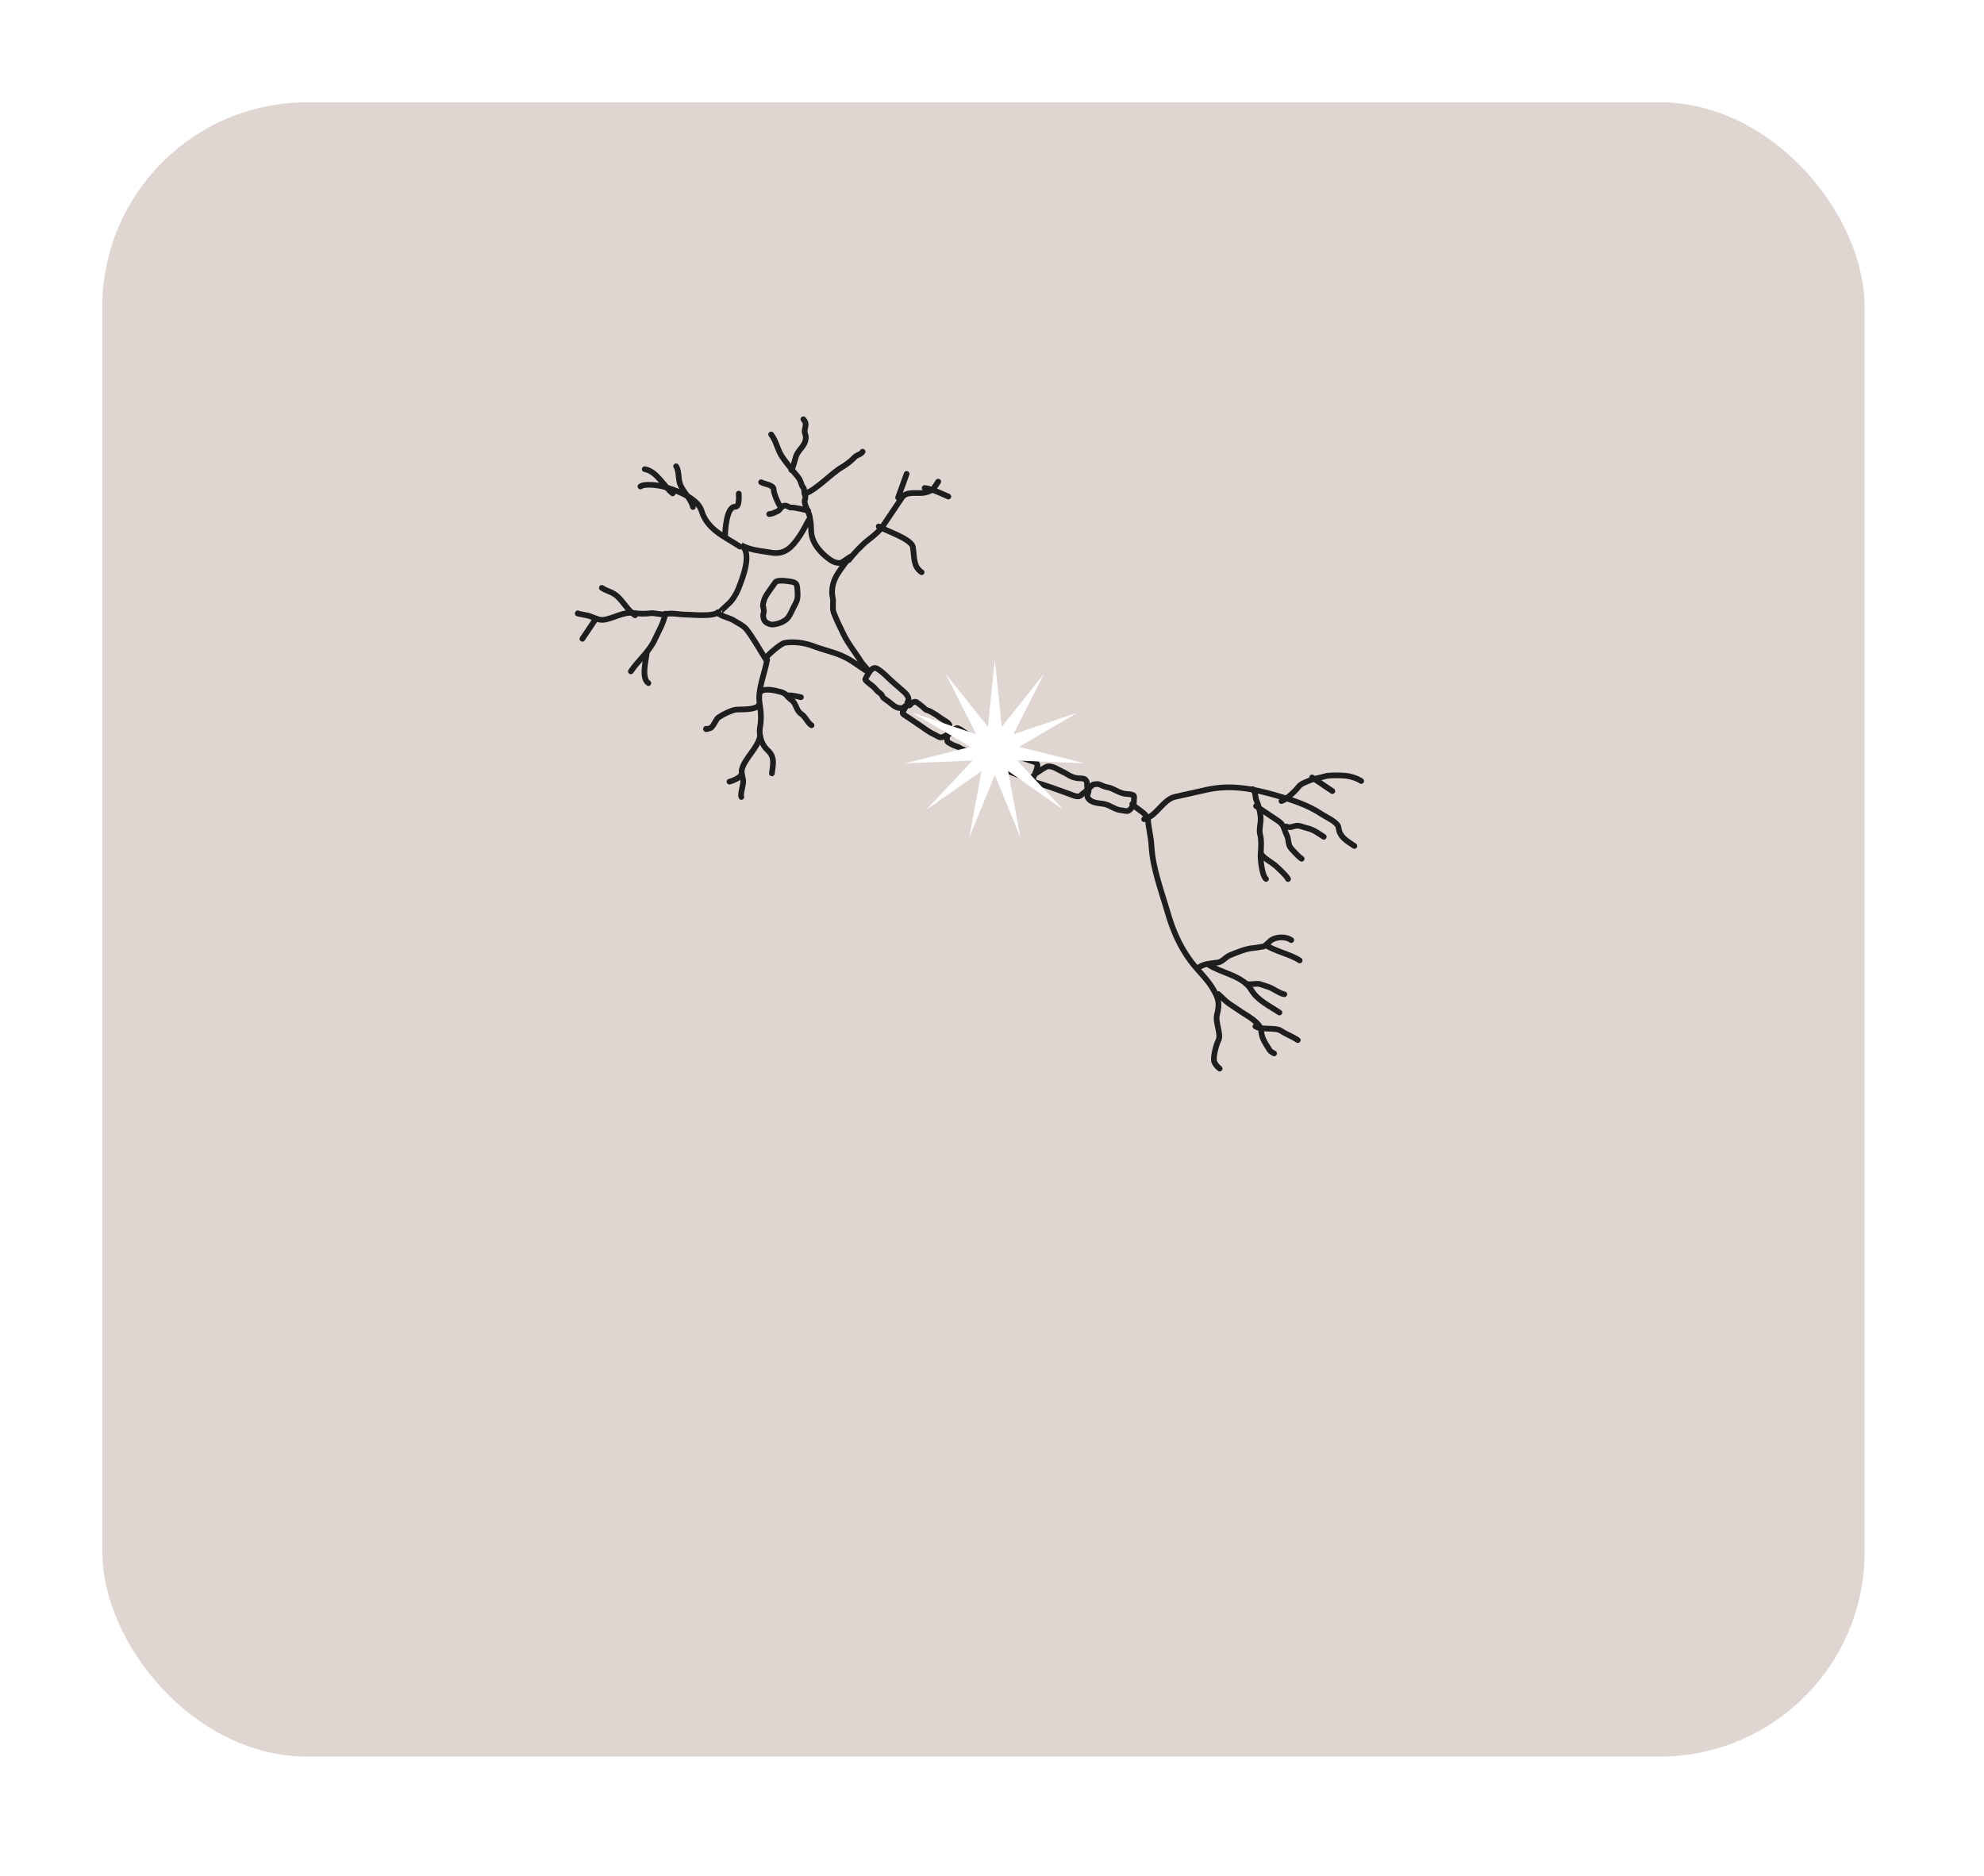 <?xml version="1.0" encoding="UTF-8"?> <svg xmlns="http://www.w3.org/2000/svg" width="349" height="330" viewBox="0 0 349 330" fill="none"> <g filter="url(#filter0_bddddii_21_339)"> <rect x="18" y="18" width="310" height="291" rx="36" fill="#DFD5D1"></rect> </g> <path d="M129.871 103.618C130.523 101.903 132.486 97.295 130.364 95.871C131.651 96.735 134.093 96.949 135.629 97.209C138.054 97.62 139.289 96.326 140.717 94.199C141.315 93.307 141.808 92.257 142.291 91.438C142.663 90.809 142.668 93.038 142.7 93.551C142.832 95.644 144.513 97.454 146.155 98.556C146.618 98.867 147.145 99.048 147.72 99.041C148.23 99.035 149.386 97.912 149.808 97.859C149.116 98.299 147.94 100.051 147.448 100.784L147.423 100.821C146.602 102.044 146.141 103.658 146.478 105.136C146.673 105.988 146.338 106.951 146.664 107.79C147.174 109.103 147.81 110.419 148.435 111.681C149.287 113.401 150.488 114.805 151.474 116.407C151.887 117.079 153.942 119.054 152.254 117.921L149.852 116.308C147.662 114.838 145.258 114.516 142.889 113.598C141.507 113.063 139.434 112.808 138.004 113.099C137.291 113.245 135.032 115.228 134.615 115.849C133.707 114.386 132.284 111.872 131.222 110.605C130.716 110.002 129.684 109.557 129.029 109.117C128.456 108.732 126.702 108.354 126.394 107.898C126.374 107.869 128.061 106.285 128.216 106.152C128.815 105.643 129.59 104.358 129.871 103.618Z" stroke="#1E1E1E" stroke-linecap="round"></path> <path d="M130.168 96.163C127.731 94.527 124.43 93.251 123.409 89.869C122.696 87.506 118.649 86.147 116.741 85.61C115.996 85.4 113.42 84.999 112.659 85.58" stroke="#1E1E1E" stroke-linecap="round"></path> <path d="M118.322 86.793C116.788 85.583 115.52 82.873 113.408 82.536" stroke="#1E1E1E" stroke-linecap="round"></path> <path d="M121.894 89.191C121.554 87.627 120.001 86.465 119.567 84.955C119.326 84.117 119.421 82.692 118.931 82.026" stroke="#1E1E1E" stroke-linecap="round"></path> <path d="M127.546 94.279C127.547 93.368 127.791 89.074 129.314 89.153C130.121 89.195 129.951 87.318 129.952 86.835" stroke="#1E1E1E" stroke-linecap="round"></path> <path d="M126.316 107.69C125.47 108.537 121.755 108.116 120.658 108.114C119.504 108.113 118.275 107.783 117.139 108.018C116.193 108.215 115.208 107.749 114.279 107.891C113.523 108.007 112.264 107.966 111.513 107.841C109.719 107.542 107.89 108.825 106.142 109.034C105.149 109.153 104.108 108.385 103.166 108.237C102.799 108.179 101.116 107.837 101.678 107.904" stroke="#1E1E1E" stroke-linecap="round"></path> <path d="M104.842 108.805C104.335 109.559 103.082 111.427 102.446 112.374" stroke="#1E1E1E" stroke-linecap="round"></path> <path d="M117.071 107.954C116.467 110.189 116.151 110.401 115.18 112.506C114.16 114.716 112.311 116.11 110.976 118.099" stroke="#1E1E1E" stroke-linecap="round"></path> <path d="M113.771 114.799C113.685 115.936 112.737 119.282 114.055 120.166" stroke="#1E1E1E" stroke-linecap="round"></path> <path d="M111.702 108.234C110.43 107.38 109.67 105.861 108.541 104.856C107.69 104.1 106.77 104.019 105.869 103.415" stroke="#1E1E1E" stroke-linecap="round"></path> <path d="M134.942 116.068C134.554 118.317 133.249 121.349 133.614 123.652C133.847 125.12 133.969 126.41 133.692 127.943C133.445 129.301 133.963 131.006 135.024 131.966C136.309 133.129 136.016 134.303 135.781 136.044" stroke="#1E1E1E" stroke-linecap="round"></path> <path d="M133.712 129.479C133.305 131.581 131.078 133.285 130.516 135.295C130.303 136.055 130.814 136.895 130.731 137.686C130.673 138.233 130.21 139.845 130.402 140.199" stroke="#1E1E1E" stroke-linecap="round"></path> <path d="M130.412 136.323C130.046 136.868 128.987 137.335 128.322 137.508" stroke="#1E1E1E" stroke-linecap="round"></path> <path d="M133.428 124.111C132.735 124.951 130.398 124.748 129.475 124.83C128.744 124.896 126.847 125.808 126.276 126.31C125.88 126.658 125.38 128.036 124.892 128.104C124.715 128.129 124.067 128.409 124.206 128.201" stroke="#1E1E1E" stroke-linecap="round"></path> <path d="M133.733 121.728C134.405 120.956 136.484 121.485 137.34 121.724C138.413 122.024 138.286 122.458 139.245 123.156C140.11 123.786 139.993 124.954 140.95 125.597C141.743 126.129 141.961 127.053 142.755 127.586" stroke="#1E1E1E" stroke-linecap="round"></path> <path d="M138.503 122.341C139.305 122.274 140.119 122.483 140.888 122.648" stroke="#1E1E1E" stroke-linecap="round"></path> <path d="M149.304 98.531C150.195 97.371 151.609 95.856 152.778 94.952C153.751 94.2 154.701 93.426 155.383 92.411C156.469 90.793 157.555 89.175 158.641 87.558C159.459 86.338 161.247 86.886 162.52 86.687C163.036 86.607 163.932 86.314 164.242 85.907C164.49 85.582 165.156 84.546 165.139 84.571" stroke="#1E1E1E" stroke-linecap="round"></path> <path d="M162.65 85.846C163.997 86.004 165.436 86.761 166.821 87.352" stroke="#1E1E1E" stroke-linecap="round"></path> <path d="M154.576 92.608C155.59 93.289 160.341 94.776 160.581 96.237C160.879 98.058 160.602 99.645 162.121 100.664" stroke="#1E1E1E" stroke-linecap="round"></path> <path d="M157.982 87.533C158.235 86.817 159.248 84.069 159.485 83.365" stroke="#1E1E1E" stroke-linecap="round"></path> <path d="M142.465 91.352C142.646 90.579 141.373 88.809 141.554 88.032C141.638 87.67 141.78 87.436 141.588 87.06C141.357 86.605 141.603 86.108 141.257 85.71C140.979 85.389 140.88 84.712 140.646 84.318C140.301 83.74 139.844 83.317 139.443 82.793C138.801 81.954 138.097 81.133 137.524 80.26C136.739 79.064 136.537 77.537 135.647 76.422" stroke="#1E1E1E" stroke-linecap="round"></path> <path d="M141.583 86.877C143.855 85.984 146.007 83.428 148.087 82.193C148.963 81.674 149.643 81.141 150.367 80.405C150.787 79.977 151.373 80.012 151.742 79.461" stroke="#1E1E1E" stroke-linecap="round"></path> <path d="M139.208 82.695C139.541 82.199 139.817 80.895 140.016 80.289C140.253 79.568 140.914 78.92 141.331 78.3C141.65 77.823 141.894 76.997 141.644 76.378C141.246 75.392 142.23 74.792 141.32 73.759" stroke="#1E1E1E" stroke-linecap="round"></path> <path d="M142.171 89.861C141.891 89.721 139.601 89.229 139.262 89.28C138.767 89.355 138.467 88.82 137.911 88.969C137.354 89.118 137.205 89.773 136.725 89.96C136.195 90.165 135.941 90.394 135.31 90.432" stroke="#1E1E1E" stroke-linecap="round"></path> <path d="M137.401 89.246C137.033 89 136.042 86.686 136.091 86.108C136.159 85.311 134.337 85.131 133.889 84.83" stroke="#1E1E1E" stroke-linecap="round"></path> <path d="M199.175 141.421C199.913 142.346 201.84 143.064 201.94 144.287C202.063 145.794 202.471 147.26 202.552 148.781C202.761 152.714 204.303 156.724 205.396 160.511C206.291 163.612 207.528 166.479 209.438 169.054C210.615 170.641 212.266 172.129 213.27 173.793C214.342 175.569 214.61 176.425 214.072 178.524C213.728 179.867 214.893 181.927 214.313 183.05C213.934 183.783 213.349 185.973 213.589 186.773C213.704 187.156 214.22 187.758 214.554 187.982" stroke="#1E1E1E" stroke-linecap="round"></path> <path d="M201.256 144.11C203.411 143.628 204.583 140.646 206.686 140.176C208.475 139.775 210.308 139.364 212.163 138.949C216.51 137.976 220.34 138.738 224.459 139.913C227.273 140.715 230.059 141.589 232.532 143.248C233.267 143.742 235.344 144.638 235.451 145.561C235.652 147.287 236.928 147.93 238.253 148.819" stroke="#1E1E1E" stroke-linecap="round"></path> <path d="M225.42 140.918C226.251 140.706 227.908 139.089 228.407 138.426C228.86 137.827 229.592 137.642 230.249 137.348C231.182 136.931 232.055 136.884 233 136.583C233.795 136.33 235.732 136.384 236.581 136.453C237.492 136.528 238.7 136.89 239.446 137.391" stroke="#1E1E1E" stroke-linecap="round"></path> <path d="M234.372 139.163C233.57 138.624 231.89 137.497 230.8 136.765" stroke="#1E1E1E" stroke-linecap="round"></path> <path d="M220.357 138.813C220.911 139.288 220.766 140.278 221.041 140.872C221.426 141.705 221.649 142.788 221.75 143.699C221.864 144.724 221.394 145.865 221.681 146.886C221.92 147.734 221.841 149.241 221.76 150.171C221.678 151.118 221.976 153.983 222.699 154.621" stroke="#1E1E1E" stroke-linecap="round"></path> <path d="M221.817 150.147C222.083 150.856 223.881 151.801 224.475 152.375C225.111 152.989 226.199 153.924 226.576 154.636" stroke="#1E1E1E" stroke-linecap="round"></path> <path d="M220.945 141.796C222.242 142.667 223.539 143.538 224.837 144.409C225.944 145.152 225.814 145.852 226.362 146.943C226.79 147.794 226.447 148.601 227.256 149.416C227.792 149.956 228.299 150.616 228.971 151.067" stroke="#1E1E1E" stroke-linecap="round"></path> <path d="M226.303 145.393C226.888 145.71 227.487 145.326 228.024 145.262C228.641 145.187 229.261 145.524 229.835 145.656C231.029 145.93 231.818 146.508 232.858 147.206" stroke="#1E1E1E" stroke-linecap="round"></path> <path d="M211.025 170.084C212.174 169.408 213.147 169.516 214.312 169.3C215.03 169.166 215.666 168.314 216.367 168.033C217.543 167.561 219.23 166.844 220.521 166.767C221.14 166.73 221.706 166.552 222.28 166.509C222.535 166.491 223.342 165.553 223.654 165.361C224.626 164.759 226.168 164.719 227.141 165.372" stroke="#1E1E1E" stroke-linecap="round"></path> <path d="M228.622 168.955C227.016 167.877 224.298 167.346 222.665 166.25" stroke="#1E1E1E" stroke-linecap="round"></path> <path d="M212.583 169.691C214.799 171.179 218.643 171.63 220.124 174.16C221.179 175.963 223.327 176.957 225.06 178.12" stroke="#1E1E1E" stroke-linecap="round"></path> <path d="M219.366 173.095C220.115 173.278 220.956 172.912 221.676 173.13C222.151 173.273 222.615 173.446 223.075 173.592C224.026 173.895 225.057 174.768 225.922 174.907" stroke="#1E1E1E" stroke-linecap="round"></path> <path d="M214.292 174.864C214.881 175.359 215.527 176.107 216.19 176.552C216.92 177.042 217.65 177.532 218.379 178.021C219.345 178.669 221.788 179.929 221.855 181.358C221.919 182.719 222.721 183.696 223.323 184.716C223.479 184.981 223.87 185.147 224.118 185.313" stroke="#1E1E1E" stroke-linecap="round"></path> <path d="M220.837 180.553C221.884 181.256 224.326 180.656 225.348 181.342C226.302 181.982 227.315 182.313 228.286 182.965" stroke="#1E1E1E" stroke-linecap="round"></path> <path d="M153.02 118.082C153.463 117.554 153.841 117.307 154.436 117.707C155.088 118.145 155.623 118.626 156.183 119.181C156.956 119.946 157.826 120.628 158.625 121.355C159.13 121.814 159.58 122.122 159.797 122.818C159.966 123.361 159.211 123.734 159.816 124.089C160.036 124.218 160.225 123.766 160.38 123.684C160.596 123.569 160.714 123.472 160.973 123.446C161.242 123.419 161.871 124.023 162.086 124.167C162.347 124.342 162.808 124.884 163.091 124.935C163.447 125 163.835 125.272 164.155 125.442C164.687 125.725 165.178 126.122 165.678 126.458C166.028 126.693 167.071 127.182 167.024 127.663C166.995 127.955 166.994 128.282 167.047 128.582C167.084 128.789 166.904 129.228 167.164 129.015C167.448 128.782 168.062 127.943 168.476 128.102C169.287 128.412 169.919 129.128 170.709 129.467C171.533 129.821 172.349 130.158 173.125 130.62C173.486 130.835 173.884 131.08 174.293 131.183C174.892 131.335 175.205 131.725 174.86 132.381C174.788 132.518 174.654 132.881 174.705 132.805C174.863 132.569 175.119 132.313 175.299 132.073C175.675 131.574 176.666 132.04 177.048 132.283C178.295 133.078 179.647 133.219 180.996 133.735C181.485 133.922 182.235 133.972 182.479 134.483C182.586 134.707 182.254 135.763 182.108 135.981C181.934 136.24 182.399 135.934 182.718 135.728C183.163 135.44 183.555 135.156 184.015 134.912C184.571 134.618 185.587 135.037 186.049 135.314C186.606 135.647 187.212 135.854 187.766 136.225C188.264 136.56 188.879 136.794 189.474 136.89C189.863 136.953 190.654 136.857 190.929 137.151C191.415 137.668 191.107 138.194 191.297 138.77C191.367 138.981 192.226 137.974 192.357 137.982C192.59 137.995 192.833 137.911 193.085 137.928C193.496 137.957 193.934 138.261 194.333 138.372C194.78 138.495 195.25 138.563 195.67 138.76C196.328 139.069 197.154 139.532 197.88 139.641C198.191 139.688 199.53 139.673 199.496 140.124C199.452 140.72 199.55 141.433 199.185 141.937C199.035 142.144 198.748 142.478 198.528 142.607C198.211 142.792 197.624 142.562 197.261 142.539C196.137 142.467 195.256 141.607 194.178 141.426C193.153 141.254 191.823 141.276 191.308 140.229C191.134 139.877 191.683 139.096 191.427 138.924C191.151 138.739 191.089 139.184 190.867 139.324C190.686 139.439 190.374 139.646 190.245 139.817C189.851 140.341 188.943 139.996 188.478 139.809C187.518 139.423 186.536 139.124 185.575 138.757C184.76 138.445 183.923 138.209 183.123 137.928C182.572 137.734 181.605 137.696 181.767 136.836C181.818 136.564 181.95 136.39 182.104 136.159C182.113 136.146 181.74 136.529 181.634 136.687C181.28 137.215 180.67 137.017 180.202 136.816C178.868 136.244 177.371 135.542 175.9 135.341C175.063 135.227 173.967 134.336 174.488 133.456C174.958 132.662 174.062 133.472 173.873 133.592C173.711 133.694 173.449 133.982 173.337 134.129C173.22 134.283 172.676 133.806 172.559 133.727C172.024 133.368 171.448 133.102 170.916 132.745C170.408 132.403 169.81 131.953 169.213 131.783C168.931 131.702 168.741 131.45 168.464 131.367C167.958 131.213 167.328 130.939 166.887 130.642C166.516 130.394 166.733 130.498 166.592 130.204C166.505 130.022 166.602 129.611 166.706 129.437C167.18 128.642 166.339 129.484 166.157 129.523C165.948 129.568 165.733 129.736 165.518 129.723C165.108 129.7 164.703 129.356 164.332 129.195C163.393 128.788 162.553 128.095 161.703 127.524C160.833 126.94 159.964 126.356 159.094 125.773C158.836 125.599 158.8 125.589 158.794 125.304C158.791 125.156 159.41 124.312 159.306 124.242C159.113 124.113 158.959 124.687 158.777 124.596C158.616 124.516 158.359 124.58 158.169 124.549C157.422 124.429 156.895 123.878 156.346 123.439C156.113 123.254 155.32 122.799 155.23 122.509C155.139 122.218 154.935 122.017 154.684 121.848C154.227 121.542 153.917 121.009 153.486 120.683C153.267 120.517 152.097 119.684 152.209 119.464C152.409 119.072 152.638 118.651 152.909 118.248" stroke="#1E1E1E" stroke-linecap="round"></path> <path d="M134.388 105.634C134.309 105.927 134.1 106.536 134.278 106.817C134.258 107.001 134.39 107.352 134.379 107.541C134.37 107.708 134.29 107.881 134.265 108.049C134.188 108.565 134.373 109.216 134.799 109.502C135.187 109.762 135.612 109.913 136.092 109.859C136.818 109.777 137.785 109.43 138.351 108.927C138.888 108.449 139.204 107.629 139.512 107.002C139.734 106.551 140 106.105 140.173 105.634C140.372 105.093 140.302 104.328 140.273 103.78C140.256 103.447 140.217 102.785 139.911 102.58C139.596 102.368 139.154 102.312 138.783 102.268C138.293 102.212 137.783 102.124 137.285 102.154C137.076 102.167 136.564 102.19 136.415 102.397C135.952 103.04 135.489 103.674 135.046 104.333C134.768 104.747 134.519 105.15 134.388 105.634Z" stroke="#1E1E1E" stroke-linecap="round"></path> <path d="M175 116L176.217 127.855L183.65 118.54L178.265 129.171L189.554 125.353L179.276 131.385L190.837 134.277L178.93 133.795L187.092 142.478L177.336 135.634L179.508 147.352L175 136.32L170.492 147.352L172.664 135.634L162.908 142.478L171.07 133.795L159.163 134.277L170.724 131.385L160.446 125.353L171.735 129.171L166.35 118.54L173.783 127.855L175 116Z" fill="white"></path> <defs> <filter id="filter0_bddddii_21_339" x="-15" y="-15" width="376" height="357" filterUnits="userSpaceOnUse" color-interpolation-filters="sRGB"> <feFlood flood-opacity="0" result="BackgroundImageFix"></feFlood> <feGaussianBlur in="BackgroundImageFix" stdDeviation="16.5"></feGaussianBlur> <feComposite in2="SourceAlpha" operator="in" result="effect1_backgroundBlur_21_339"></feComposite> <feColorMatrix in="SourceAlpha" type="matrix" values="0 0 0 0 0 0 0 0 0 0 0 0 0 0 0 0 0 0 127 0" result="hardAlpha"></feColorMatrix> <feOffset dx="6" dy="6"></feOffset> <feGaussianBlur stdDeviation="7.5"></feGaussianBlur> <feColorMatrix type="matrix" values="0 0 0 0 0.824 0 0 0 0 0.784 0 0 0 0 0.769 0 0 0 0.9 0"></feColorMatrix> <feBlend mode="normal" in2="effect1_backgroundBlur_21_339" result="effect2_dropShadow_21_339"></feBlend> <feColorMatrix in="SourceAlpha" type="matrix" values="0 0 0 0 0 0 0 0 0 0 0 0 0 0 0 0 0 0 127 0" result="hardAlpha"></feColorMatrix> <feOffset dx="-6" dy="-6"></feOffset> <feGaussianBlur stdDeviation="6"></feGaussianBlur> <feColorMatrix type="matrix" values="0 0 0 0 0.925 0 0 0 0 0.886 0 0 0 0 0.871 0 0 0 0.9 0"></feColorMatrix> <feBlend mode="normal" in2="effect2_dropShadow_21_339" result="effect3_dropShadow_21_339"></feBlend> <feColorMatrix in="SourceAlpha" type="matrix" values="0 0 0 0 0 0 0 0 0 0 0 0 0 0 0 0 0 0 127 0" result="hardAlpha"></feColorMatrix> <feOffset dx="6" dy="-6"></feOffset> <feGaussianBlur stdDeviation="6"></feGaussianBlur> <feColorMatrix type="matrix" values="0 0 0 0 0.824 0 0 0 0 0.784 0 0 0 0 0.769 0 0 0 0.2 0"></feColorMatrix> <feBlend mode="normal" in2="effect3_dropShadow_21_339" result="effect4_dropShadow_21_339"></feBlend> <feColorMatrix in="SourceAlpha" type="matrix" values="0 0 0 0 0 0 0 0 0 0 0 0 0 0 0 0 0 0 127 0" result="hardAlpha"></feColorMatrix> <feOffset dx="-6" dy="6"></feOffset> <feGaussianBlur stdDeviation="6"></feGaussianBlur> <feColorMatrix type="matrix" values="0 0 0 0 0.824 0 0 0 0 0.784 0 0 0 0 0.769 0 0 0 0.2 0"></feColorMatrix> <feBlend mode="normal" in2="effect4_dropShadow_21_339" result="effect5_dropShadow_21_339"></feBlend> <feBlend mode="normal" in="SourceGraphic" in2="effect5_dropShadow_21_339" result="shape"></feBlend> <feColorMatrix in="SourceAlpha" type="matrix" values="0 0 0 0 0 0 0 0 0 0 0 0 0 0 0 0 0 0 127 0" result="hardAlpha"></feColorMatrix> <feOffset dx="-1" dy="-1"></feOffset> <feGaussianBlur stdDeviation="1"></feGaussianBlur> <feComposite in2="hardAlpha" operator="arithmetic" k2="-1" k3="1"></feComposite> <feColorMatrix type="matrix" values="0 0 0 0 0.824 0 0 0 0 0.784 0 0 0 0 0.769 0 0 0 0.5 0"></feColorMatrix> <feBlend mode="normal" in2="shape" result="effect6_innerShadow_21_339"></feBlend> <feColorMatrix in="SourceAlpha" type="matrix" values="0 0 0 0 0 0 0 0 0 0 0 0 0 0 0 0 0 0 127 0" result="hardAlpha"></feColorMatrix> <feOffset dx="1" dy="1"></feOffset> <feGaussianBlur stdDeviation="1"></feGaussianBlur> <feComposite in2="hardAlpha" operator="arithmetic" k2="-1" k3="1"></feComposite> <feColorMatrix type="matrix" values="0 0 0 0 0.925 0 0 0 0 0.886 0 0 0 0 0.871 0 0 0 0.3 0"></feColorMatrix> <feBlend mode="normal" in2="effect6_innerShadow_21_339" result="effect7_innerShadow_21_339"></feBlend> </filter> </defs> </svg> 